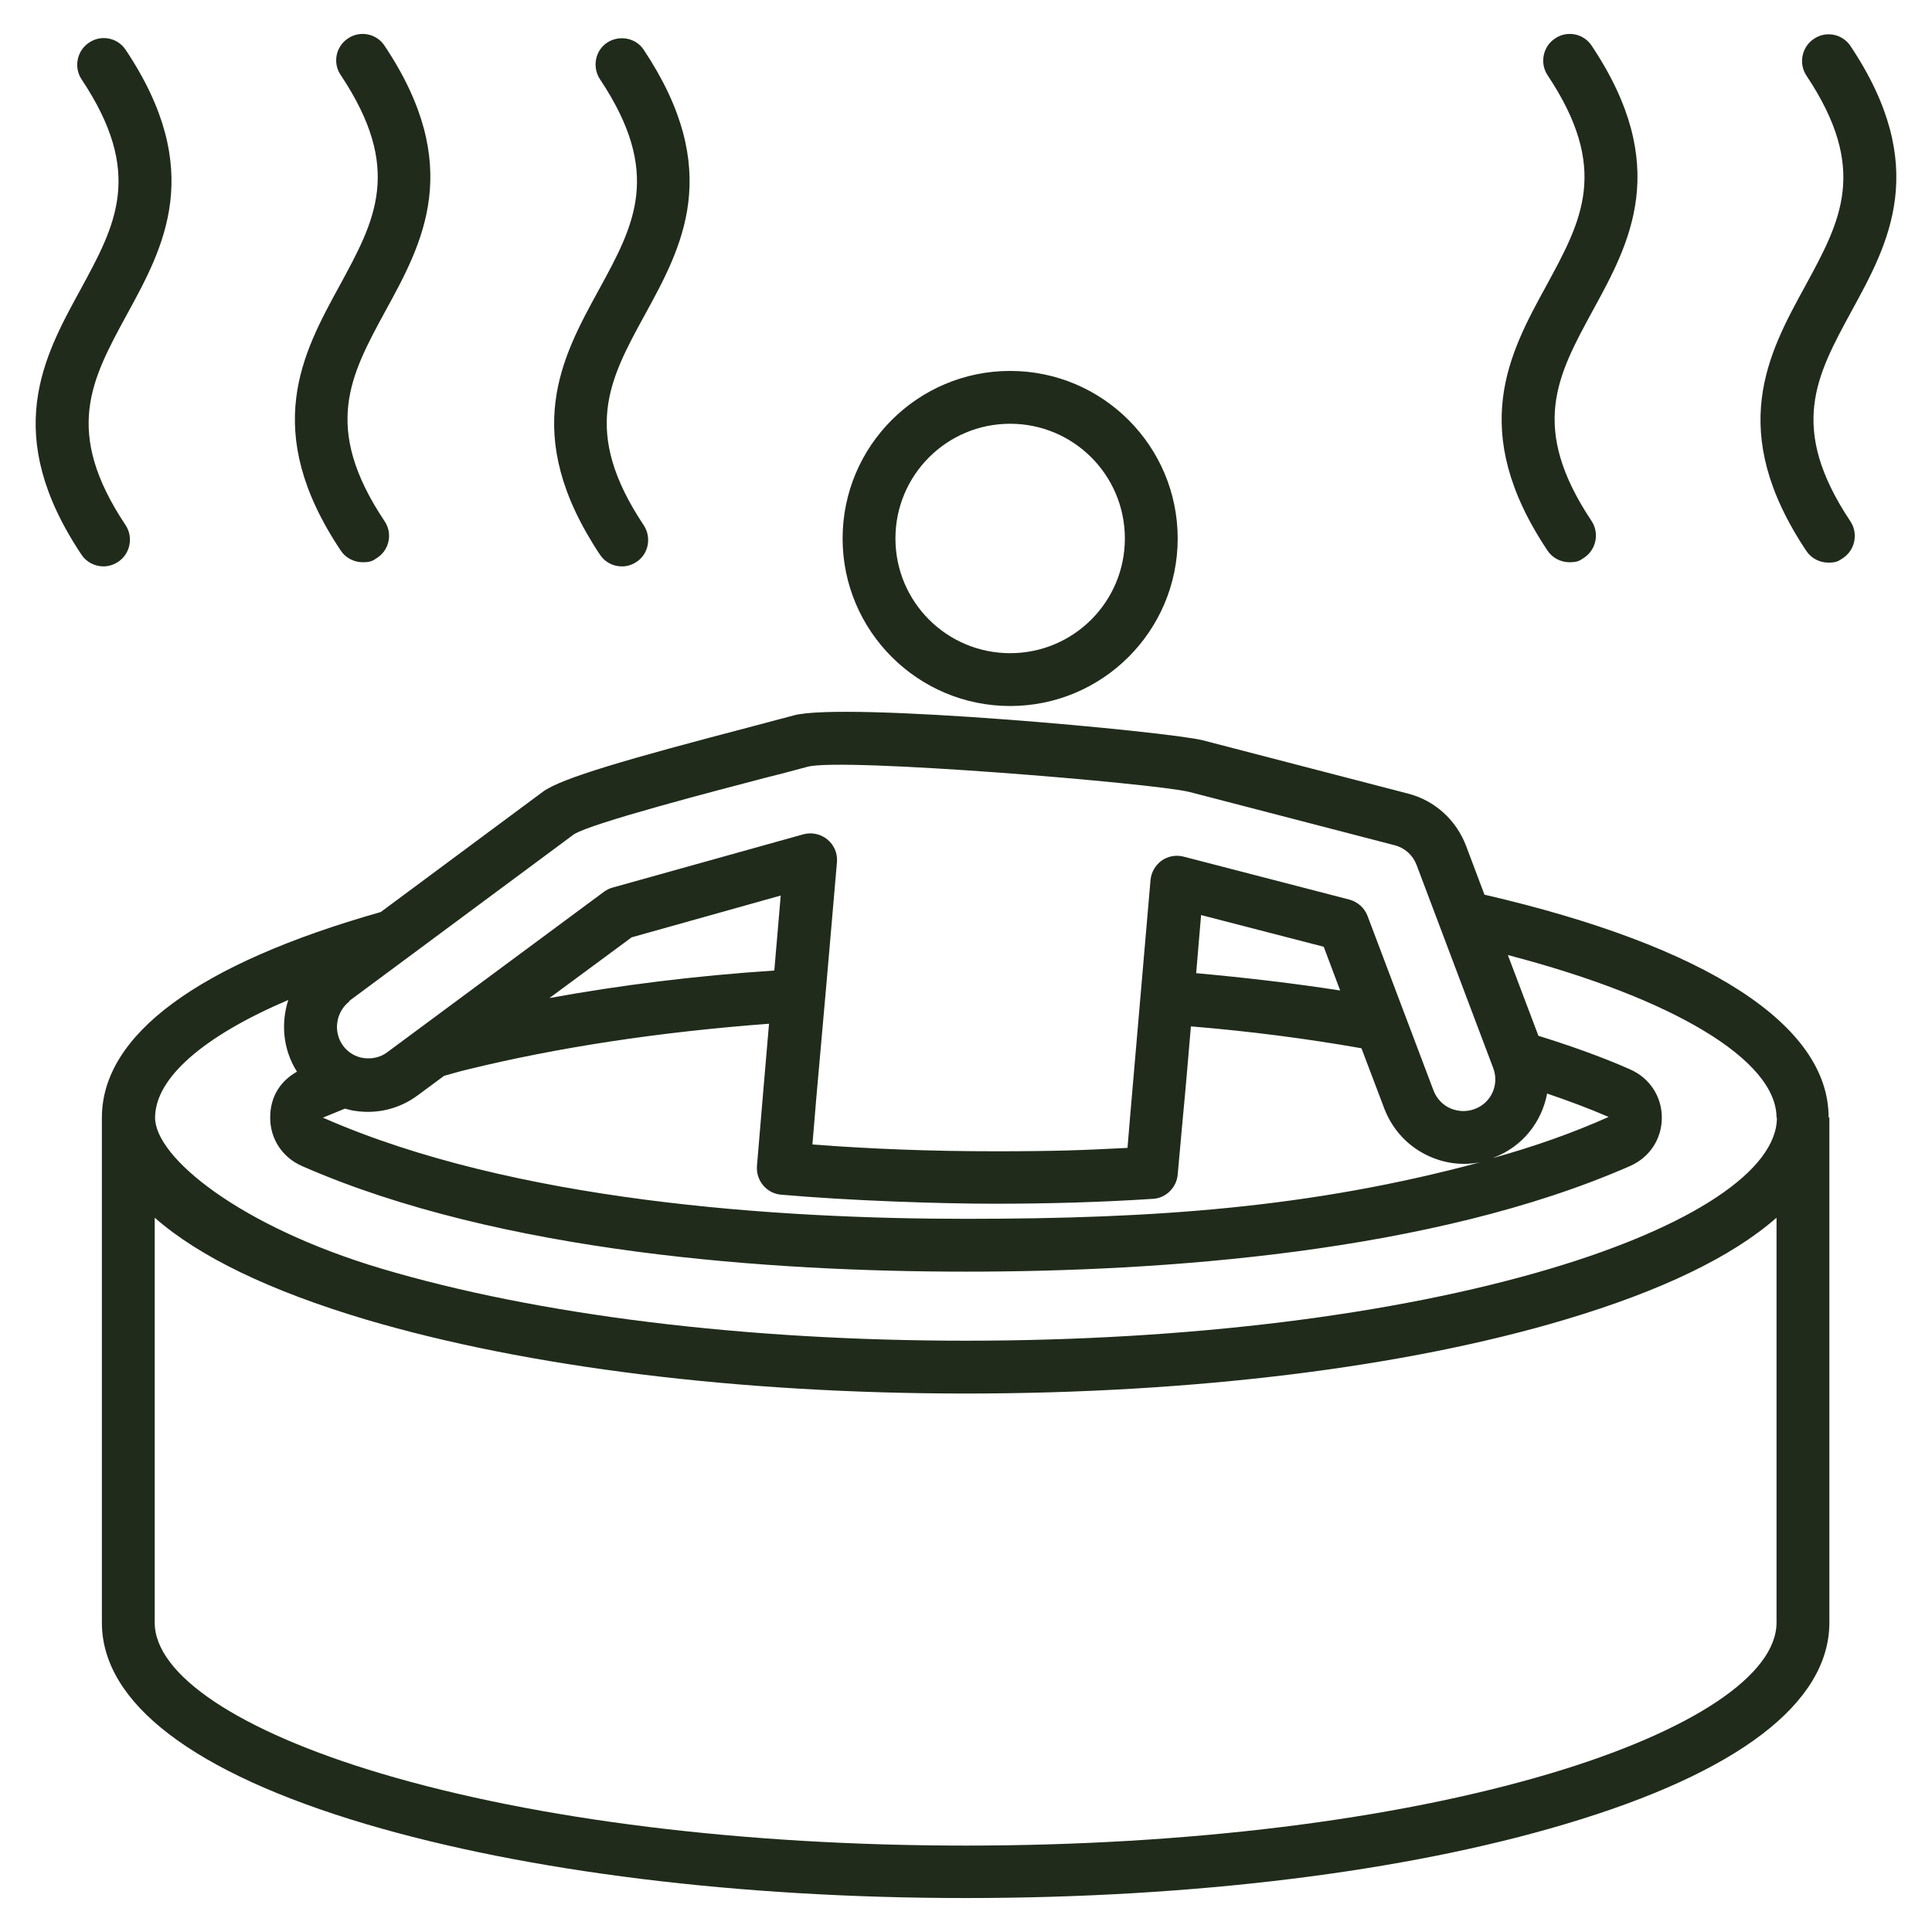 <?xml version="1.0" encoding="UTF-8"?>
<svg id="Layer_1" data-name="Layer 1" xmlns="http://www.w3.org/2000/svg" version="1.1" viewBox="0 0 512 512">
  <defs>
    <style>
      .cls-1 {
        fill: #202b1b;
        stroke-width: 0px;
      }
    </style>
  </defs>
  <path class="cls-1" d="M158.7,76.8c9.4-17.2,16.9-30.9.3-55.8-2.1-3.2-1.3-7.6,1.9-9.7s7.6-1.3,9.7,1.9c21.3,32,10.1,52.3.3,70.2-9.4,17.2-16.9,30.9-.3,55.8,2.1,3.2,1.3,7.6-1.9,9.7-1.2.8-2.5,1.2-3.9,1.2-2.3,0-4.5-1.1-5.8-3.1-21.3-32-10.1-52.3-.3-70.2ZM90.3,145.9c1.3,2,3.6,3.1,5.8,3.1s2.7-.4,3.9-1.2c3.2-2.1,4.1-6.5,1.9-9.7-16.6-24.9-9.1-38.5.3-55.8,9.8-17.9,21-38.3-.3-70.2-2.1-3.2-6.5-4.1-9.7-1.9-3.2,2.1-4.1,6.5-1.9,9.7,16.6,24.9,9.1,38.5-.3,55.8-9.8,17.9-21,38.3.3,70.2ZM31.3,148.9c3.2-2.1,4.1-6.5,2-9.7-16.6-24.9-9.1-38.5.3-55.8,9.8-17.9,21-38.3-.3-70.2-2.1-3.2-6.5-4.1-9.7-1.9-3.2,2.1-4.1,6.5-2,9.7,16.6,24.9,9.1,38.5-.3,55.8-9.8,17.9-21,38.3.3,70.2,1.3,2,3.6,3.1,5.8,3.1,1.3,0,2.7-.4,3.9-1.2h0ZM490.7,82.4c9.8-17.9,21-38.3-.3-70.2-2.1-3.2-6.5-4.1-9.7-1.9-3.2,2.1-4.1,6.5-2,9.7,16.6,24.9,9.1,38.5-.3,55.8-9.8,17.9-21,38.3.3,70.2,1.3,2,3.6,3.1,5.8,3.1s2.7-.4,3.9-1.2c3.2-2.1,4.1-6.5,2-9.7-16.6-24.9-9.1-38.5.3-55.8h0ZM410.1,145.9c1.3,2,3.6,3.1,5.8,3.1s2.7-.4,3.9-1.2c3.2-2.1,4.1-6.5,2-9.7-16.6-24.9-9.1-38.5.3-55.8,9.8-17.9,21-38.3-.3-70.2-2.1-3.2-6.5-4.1-9.7-1.9-3.2,2.1-4.1,6.5-2,9.7,16.6,24.9,9.1,38.5-.3,55.8-9.8,17.9-21,38.3.3,70.2h0ZM484.8,296.2v133.8c0,21.3-24.2,39.8-70,53.4-42.5,12.7-98.9,19.6-158.9,19.6s-116.3-7-158.9-19.6c-45.8-13.6-70-32.1-70-53.4v-133.8c0-22,25.6-40.8,73.9-54.5l43-31.9c4.9-3.6,22.6-8.7,55.5-17.3,4.9-1.3,8.7-2.3,10.9-2.9,13.5-3.7,99.6,4.3,108.5,6.6l54.3,14.1c7.1,1.8,12.8,7,15.4,13.8l4.9,13c58.8,13.6,91.2,34.5,91.2,59h0ZM92.7,265.3c-3.7,2.8-4.5,8.1-1.8,11.8,1.3,1.8,3.3,3,5.5,3.3,2.2.3,4.5-.2,6.3-1.6l57.4-42.5c.7-.5,1.5-.9,2.3-1.1l50.5-14.1c2.2-.6,4.6-.1,6.4,1.4s2.7,3.7,2.5,6c-1.8,20.9-3.6,41.8-5.5,62.8l-1,12c15.6,1.2,31.8,1.8,48.3,1.8s23.7-.3,35.2-.9l.7-8.4c1.8-20.9,3.6-41.7,5.4-62.6.2-2.1,1.3-3.9,2.9-5.1,1.7-1.2,3.8-1.6,5.8-1.1l44,11.4c2.2.6,4,2.2,4.8,4.3l17.5,46.3c.8,2.1,2.4,3.8,4.4,4.7,2.1.9,4.4,1,6.5.2,4.4-1.6,6.6-6.5,4.9-10.9l-20.3-53.8c-1-2.6-3.1-4.5-5.8-5.2l-54.3-14.1c-8.9-2.3-92.1-9.2-101.3-6.7-2.3.6-6.2,1.7-11.1,2.9-12.6,3.3-46.1,12-50.8,15l-59.6,44.2ZM395.9,306.9c0,0-.2,0-.3,0,10.8-3,21.1-6.6,30.7-10.9-5.3-2.3-11-4.4-16.3-6.2-1.4,7.5-6.5,14.1-14.2,17h0ZM85.6,296.1s0,0,0,0c0,0,0,0,0,0h0c0,.1,0,0,0,0ZM85.6,296.2c50.4,22.2,120.4,26.8,170.4,26.8s91.4-2.9,136.3-15c-4.5.9-9.2.4-13.6-1.6-5.5-2.5-9.6-6.9-11.8-12.5l-6.1-16.1c-14.2-2.5-29.4-4.5-45.2-5.8-.7,8.3-1.4,16.6-2.2,24.9l-1.3,14.4c-.3,3.4-3.1,6.2-6.5,6.4-13.7.9-27.8,1.3-42.1,1.3s-38.4-.8-56.5-2.4c-3.8-.3-6.7-3.7-6.4-7.6l1.6-19c.5-6.2,1.1-12.5,1.6-18.7-29.3,2.2-56.2,6.3-80.2,12.2-1.7.4-3.7,1-5.9,1.6l-6.9,5.1c-4.8,3.6-10.7,5.1-16.7,4.2-.9-.1-1.8-.4-2.7-.6-2.2.9-4.2,1.7-6.1,2.5h0ZM207,237.3l-39.6,11.1-21.8,16.1c18.6-3.4,38.5-5.9,59.6-7.3.6-6.6,1.1-13.2,1.7-19.9h0ZM355.2,262.6l-4.4-11.7-32.5-8.4c-.4,5.1-.9,10.3-1.3,15.4,13.2,1.2,26,2.7,38.2,4.6h0ZM470.8,430v-107.3c-11.7,10.3-30.5,19.4-56,27-42.5,12.7-98.9,19.6-158.9,19.6s-116.3-7-158.9-19.6c-25.5-7.6-44.3-16.7-56-27v107.3c0,13.9,22.4,28.8,60,40,41.3,12.3,96.3,19.1,154.9,19.1s113.6-6.8,154.9-19.1c37.6-11.2,60-26.1,60-40ZM470.8,296.2c0-15.3-27.5-31.7-71.2-43.1l8.1,21.4c7.1,2.2,16.2,5.3,24.3,8.9,5.2,2.3,8.4,7.2,8.4,12.8s-3.2,10.5-8.4,12.8c-52.6,23.1-124.7,28-176,28s-123.4-4.9-176-28c-5.2-2.3-8.4-7.2-8.4-12.8s2.7-9.7,7.1-12.2c-3.7-5.8-4.3-12.8-2.3-19-22.5,9.6-35.3,20.7-35.3,31.2s22.4,28.8,60,40c41.3,12.3,96.3,19.1,154.9,19.1s113.6-6.8,154.9-19.1c37.6-11.2,60-26.1,60-40h0ZM426.4,296.2s0,0,0,0c0,0,0,0,0,0h0c0-.1,0,0,0,0h0ZM223.3,142.7c0-24.5,19.9-44.4,44.4-44.4s44.4,19.9,44.4,44.4-19.9,44.4-44.4,44.4-44.4-19.9-44.4-44.4h0ZM237.3,142.7c0,16.8,13.6,30.4,30.4,30.4s30.4-13.6,30.4-30.4-13.6-30.4-30.4-30.4-30.4,13.6-30.4,30.4h0Z"/>
</svg>